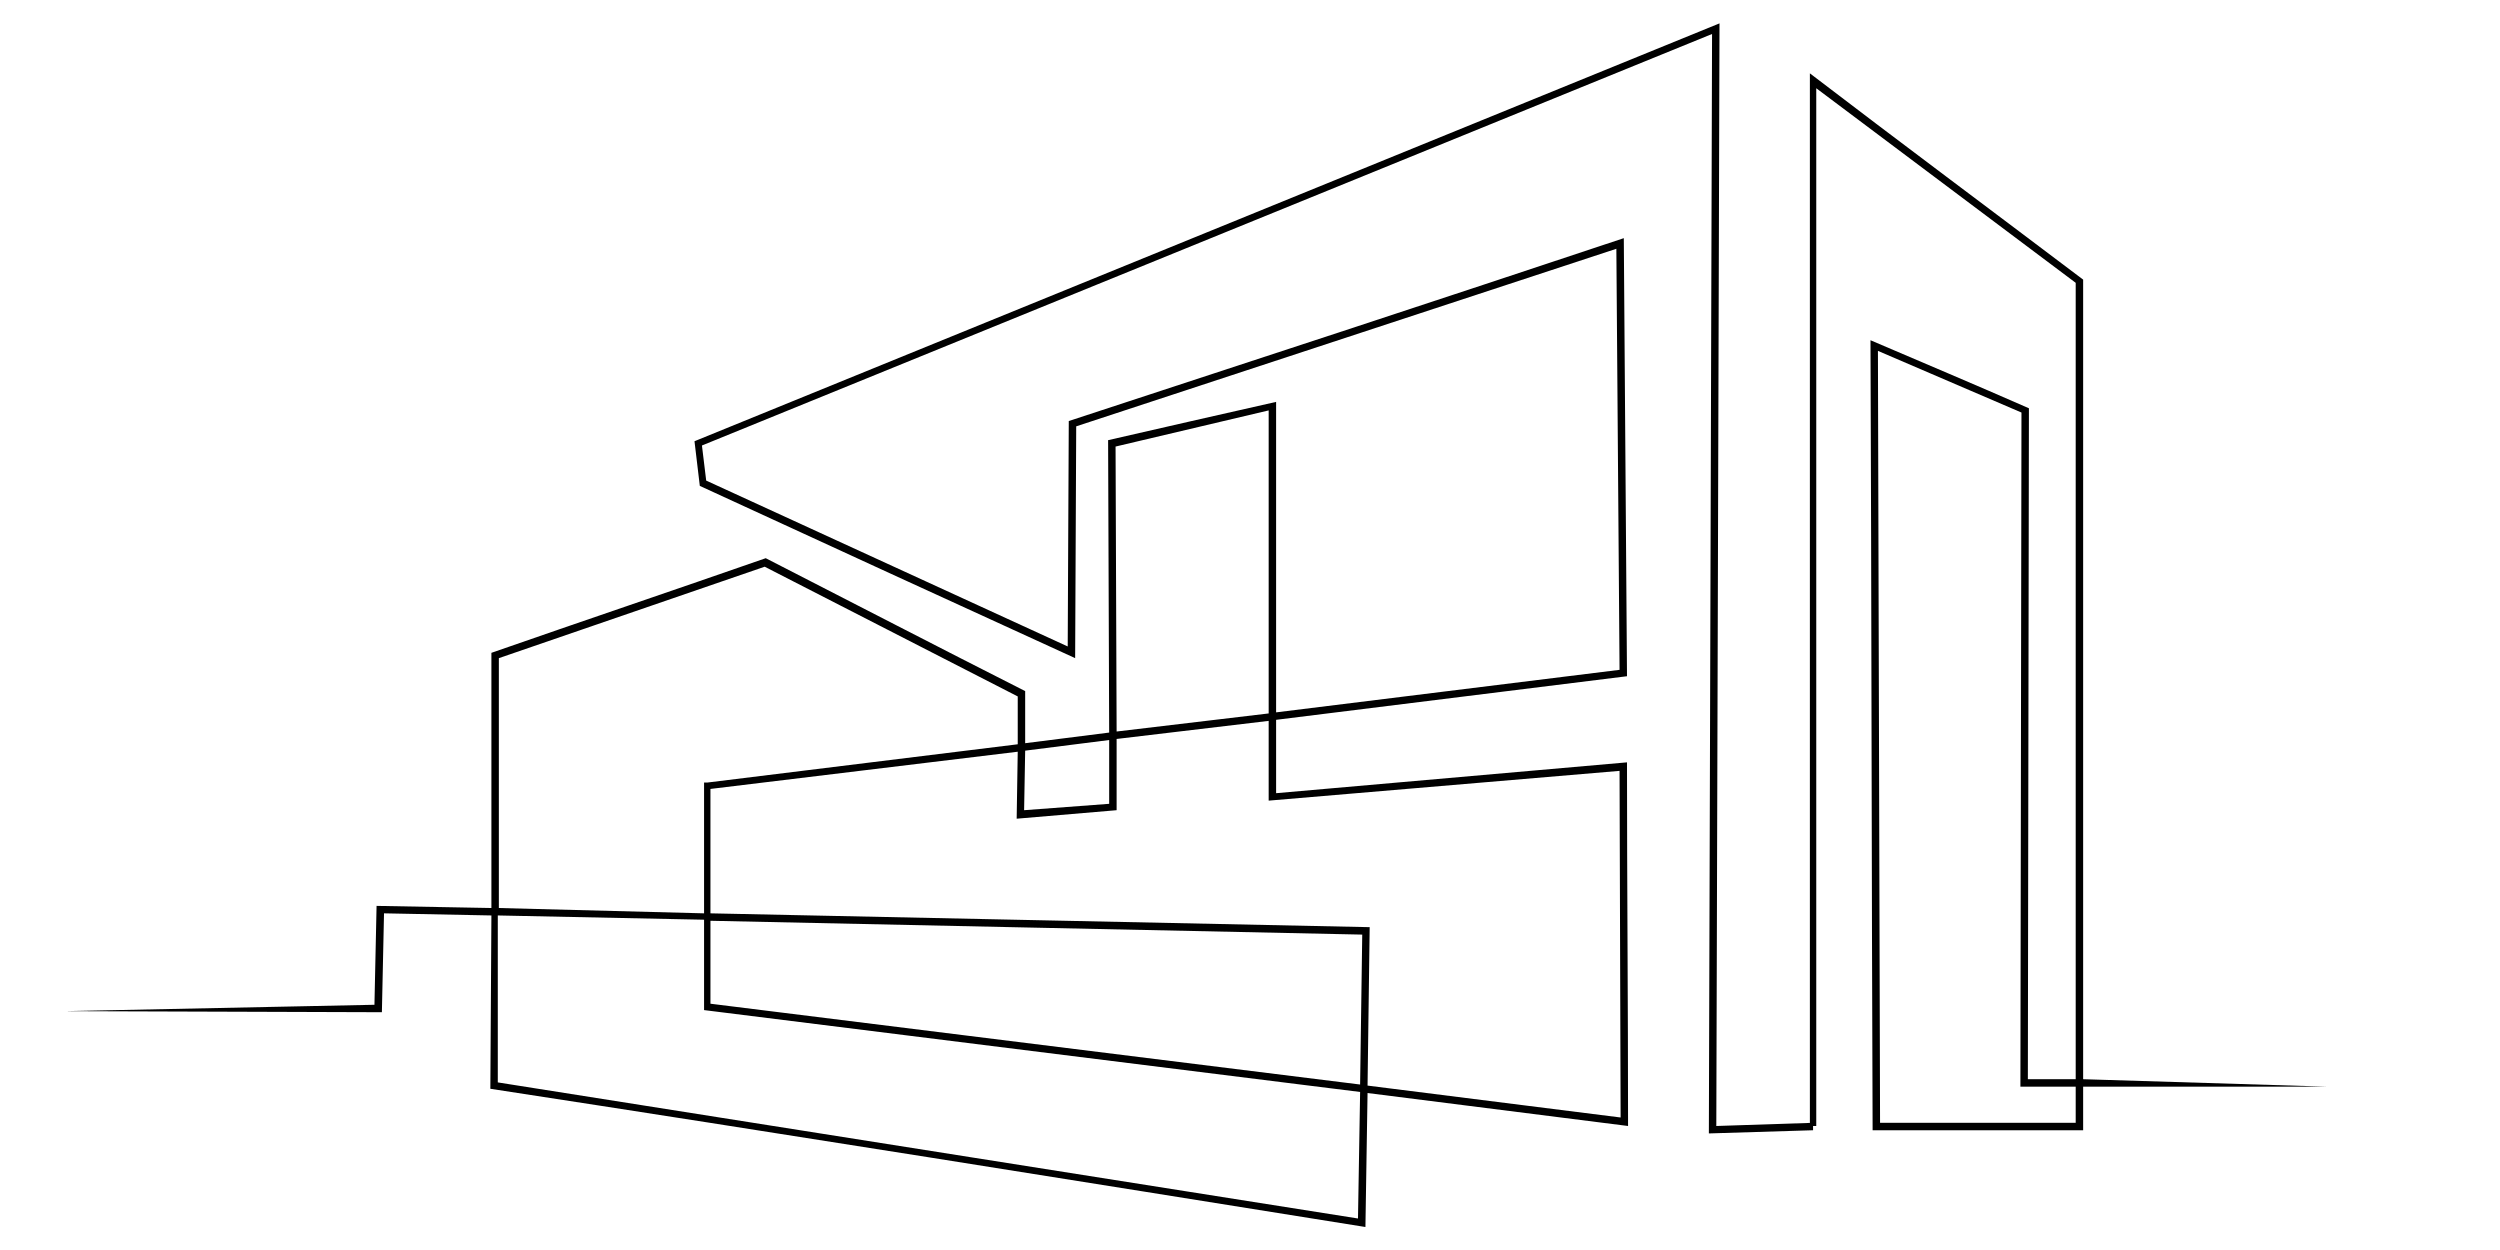 <?xml version="1.0" encoding="UTF-8"?> <svg xmlns="http://www.w3.org/2000/svg" id="Layer_1" data-name="Layer 1" viewBox="0 0 11338.58 5669.29"><path d="m8223.04,5126.16l-472.6,14.46,14.47-4986.4L3183.6,2020.51l19.29,159.14,1639.63,752.3,4.82-1022.36c839.1-274.88,1678.21-549.76,2517.31-829.46,4.82,665.51,9.65,1326.17,14.47,1986.85l-1591.4,197.72v332.74l1591.4-139.85c0,549.76,4.82,1099.51,4.82,1649.27l-1181.5-149.49-9.65,607.63c-1326.17-212.19-2647.52-424.38-3968.87-626.92l4.82-786.06-487.07-9.64-9.64,448.48-1437.09-4.82h0l1403.33-28.94,9.64-448.49,520.82,9.65v-1157.38c414.73-144.68,829.46-284.53,1244.19-429.21,395.44,202.54,786.06,405.09,1176.67,602.81v236.3l380.97-48.22-4.82-1326.17c250.77-57.87,506.36-115.74,761.95-173.61v1408.15l1557.65-192.9-14.47-1909.68-2449.8,805.34-4.82,1051.3c-569.05-260.41-1138.09-520.83-1702.32-781.24l-24.11-202.54C4697.84,1369.48,6250.67,737.74,7798.67,106l-14.47,5000.87,438.84-14.46v33.76Zm-2469.09-1856.64l-689.61,81.98v323.11l-453.31,38.57,4.82-303.81-1393.68,168.79v564.23l2989.91,62.69-9.64,718.55,1147.74,144.67-4.82-1572.12-1591.4,135.03v-361.68Zm-723.37,86.81l-380.97,48.22-4.82,270.06,385.8-28.94v-289.34Zm-1822.88,192.9l1408.15-173.61v-217.01l-1147.74-588.33-1205.61,414.73v1133.27l930.73,24.12v-593.16h14.47Zm1856.64-231.48l689.61-81.98v-1374.39l-694.43,163.96,4.82,1292.42Zm-1842.17,858.39v376.16l2946.51,366.5,9.64-679.96-2956.15-62.7Zm-28.93,390.62v-395.44l-935.55-19.29v757.13l3901.35,617.26,9.65-573.86-2975.45-371.34v-14.46Z"></path><path d="m8208.58,5106.87V332.65c409.91,313.46,824.64,622.09,1239.37,935.55v3626.47l1104.34,33.76h-1104.34v197.72h-954.84c-4.82-1195.96-4.82-2391.93-9.65-3583.07,236.3,101.27,477.42,202.54,718.54,308.63l-4.82,3042.95h217.01V1282.67l-1176.67-882.5v4706.7h-28.94Zm1205.61-14.46v-163.97h-250.77l4.82-3057.42-651.03-279.7,9.65,3501.09h887.33Z"></path></svg> 